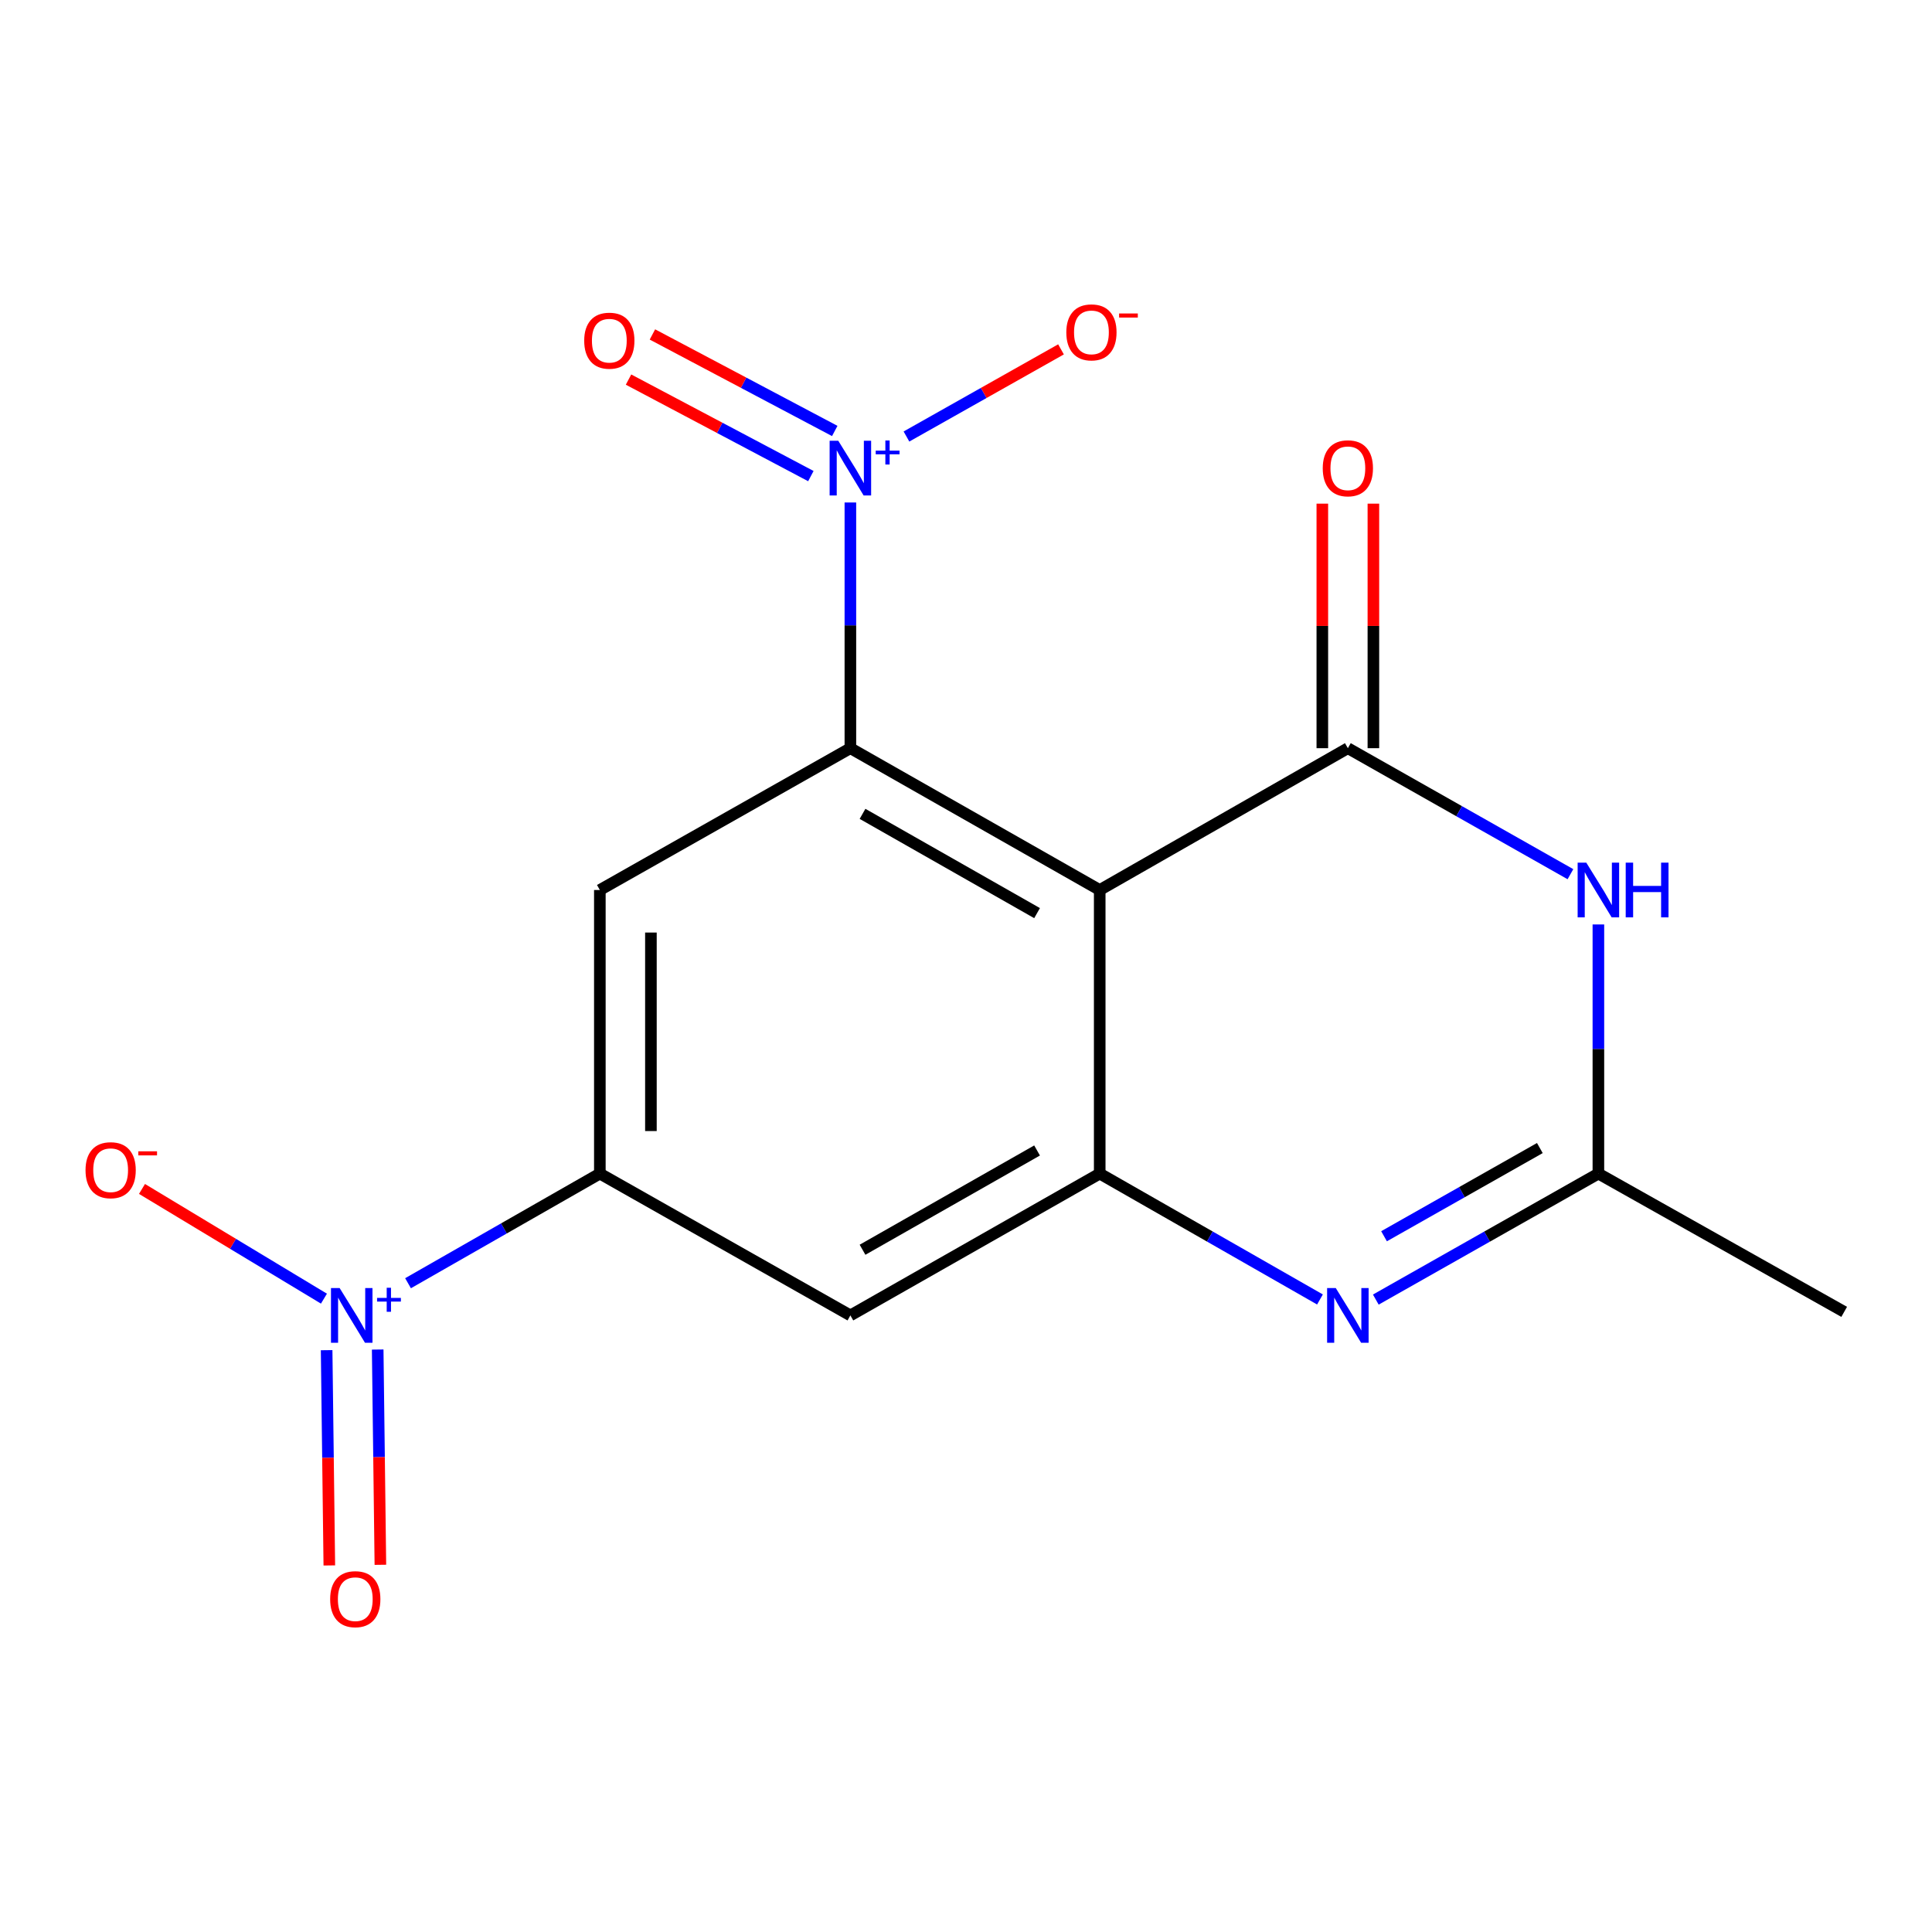 <?xml version='1.0' encoding='iso-8859-1'?>
<svg version='1.1' baseProfile='full'
              xmlns='http://www.w3.org/2000/svg'
                      xmlns:rdkit='http://www.rdkit.org/xml'
                      xmlns:xlink='http://www.w3.org/1999/xlink'
                  xml:space='preserve'
width='1000px' height='1000px' viewBox='0 0 1000 1000'>
<!-- END OF HEADER -->
<rect style='opacity:1.0;fill:#FFFFFF;stroke:none' width='1000' height='1000' x='0' y='0'> </rect>
<path class='bond-0' d='M 569.21,460.667 L 697.651,387.263' style='fill:none;fill-rule:evenodd;stroke:#000000;stroke-width:6px;stroke-linecap:butt;stroke-linejoin:miter;stroke-opacity:1' />
<path class='bond-1' d='M 569.21,460.667 L 440.154,387.263' style='fill:none;fill-rule:evenodd;stroke:#000000;stroke-width:6px;stroke-linecap:butt;stroke-linejoin:miter;stroke-opacity:1' />
<path class='bond-1' d='M 536.784,472.631 L 446.445,421.248' style='fill:none;fill-rule:evenodd;stroke:#000000;stroke-width:6px;stroke-linecap:butt;stroke-linejoin:miter;stroke-opacity:1' />
<path class='bond-3' d='M 569.21,460.667 L 569.21,607.448' style='fill:none;fill-rule:evenodd;stroke:#000000;stroke-width:6px;stroke-linecap:butt;stroke-linejoin:miter;stroke-opacity:1' />
<path class='bond-4' d='M 697.651,387.263 L 755.255,419.871' style='fill:none;fill-rule:evenodd;stroke:#000000;stroke-width:6px;stroke-linecap:butt;stroke-linejoin:miter;stroke-opacity:1' />
<path class='bond-4' d='M 755.255,419.871 L 812.859,452.479' style='fill:none;fill-rule:evenodd;stroke:#0000FF;stroke-width:6px;stroke-linecap:butt;stroke-linejoin:miter;stroke-opacity:1' />
<path class='bond-13' d='M 710.866,387.263 L 710.866,323.975' style='fill:none;fill-rule:evenodd;stroke:#000000;stroke-width:6px;stroke-linecap:butt;stroke-linejoin:miter;stroke-opacity:1' />
<path class='bond-13' d='M 710.866,323.975 L 710.866,260.687' style='fill:none;fill-rule:evenodd;stroke:#FF0000;stroke-width:6px;stroke-linecap:butt;stroke-linejoin:miter;stroke-opacity:1' />
<path class='bond-13' d='M 684.435,387.263 L 684.435,323.975' style='fill:none;fill-rule:evenodd;stroke:#000000;stroke-width:6px;stroke-linecap:butt;stroke-linejoin:miter;stroke-opacity:1' />
<path class='bond-13' d='M 684.435,323.975 L 684.435,260.687' style='fill:none;fill-rule:evenodd;stroke:#FF0000;stroke-width:6px;stroke-linecap:butt;stroke-linejoin:miter;stroke-opacity:1' />
<path class='bond-2' d='M 440.154,387.263 L 440.154,323.675' style='fill:none;fill-rule:evenodd;stroke:#000000;stroke-width:6px;stroke-linecap:butt;stroke-linejoin:miter;stroke-opacity:1' />
<path class='bond-2' d='M 440.154,323.675 L 440.154,260.087' style='fill:none;fill-rule:evenodd;stroke:#0000FF;stroke-width:6px;stroke-linecap:butt;stroke-linejoin:miter;stroke-opacity:1' />
<path class='bond-7' d='M 440.154,387.263 L 310.48,460.667' style='fill:none;fill-rule:evenodd;stroke:#000000;stroke-width:6px;stroke-linecap:butt;stroke-linejoin:miter;stroke-opacity:1' />
<path class='bond-11' d='M 469.179,225.937 L 509.177,203.384' style='fill:none;fill-rule:evenodd;stroke:#0000FF;stroke-width:6px;stroke-linecap:butt;stroke-linejoin:miter;stroke-opacity:1' />
<path class='bond-11' d='M 509.177,203.384 L 549.175,180.832' style='fill:none;fill-rule:evenodd;stroke:#FF0000;stroke-width:6px;stroke-linecap:butt;stroke-linejoin:miter;stroke-opacity:1' />
<path class='bond-14' d='M 432.067,223.069 L 384.88,198.09' style='fill:none;fill-rule:evenodd;stroke:#0000FF;stroke-width:6px;stroke-linecap:butt;stroke-linejoin:miter;stroke-opacity:1' />
<path class='bond-14' d='M 384.88,198.09 L 337.693,173.111' style='fill:none;fill-rule:evenodd;stroke:#FF0000;stroke-width:6px;stroke-linecap:butt;stroke-linejoin:miter;stroke-opacity:1' />
<path class='bond-14' d='M 419.701,246.429 L 372.514,221.45' style='fill:none;fill-rule:evenodd;stroke:#0000FF;stroke-width:6px;stroke-linecap:butt;stroke-linejoin:miter;stroke-opacity:1' />
<path class='bond-14' d='M 372.514,221.45 L 325.327,196.471' style='fill:none;fill-rule:evenodd;stroke:#FF0000;stroke-width:6px;stroke-linecap:butt;stroke-linejoin:miter;stroke-opacity:1' />
<path class='bond-6' d='M 569.21,607.448 L 626.211,640.024' style='fill:none;fill-rule:evenodd;stroke:#000000;stroke-width:6px;stroke-linecap:butt;stroke-linejoin:miter;stroke-opacity:1' />
<path class='bond-6' d='M 626.211,640.024 L 683.212,672.601' style='fill:none;fill-rule:evenodd;stroke:#0000FF;stroke-width:6px;stroke-linecap:butt;stroke-linejoin:miter;stroke-opacity:1' />
<path class='bond-10' d='M 569.21,607.448 L 440.154,680.853' style='fill:none;fill-rule:evenodd;stroke:#000000;stroke-width:6px;stroke-linecap:butt;stroke-linejoin:miter;stroke-opacity:1' />
<path class='bond-10' d='M 536.784,595.484 L 446.445,646.867' style='fill:none;fill-rule:evenodd;stroke:#000000;stroke-width:6px;stroke-linecap:butt;stroke-linejoin:miter;stroke-opacity:1' />
<path class='bond-18' d='M 827.324,478.497 L 827.324,542.972' style='fill:none;fill-rule:evenodd;stroke:#0000FF;stroke-width:6px;stroke-linecap:butt;stroke-linejoin:miter;stroke-opacity:1' />
<path class='bond-18' d='M 827.324,542.972 L 827.324,607.448' style='fill:none;fill-rule:evenodd;stroke:#000000;stroke-width:6px;stroke-linecap:butt;stroke-linejoin:miter;stroke-opacity:1' />
<path class='bond-5' d='M 211.197,664.195 L 260.839,635.821' style='fill:none;fill-rule:evenodd;stroke:#0000FF;stroke-width:6px;stroke-linecap:butt;stroke-linejoin:miter;stroke-opacity:1' />
<path class='bond-5' d='M 260.839,635.821 L 310.48,607.448' style='fill:none;fill-rule:evenodd;stroke:#000000;stroke-width:6px;stroke-linecap:butt;stroke-linejoin:miter;stroke-opacity:1' />
<path class='bond-12' d='M 167.672,672.18 L 120.583,643.787' style='fill:none;fill-rule:evenodd;stroke:#0000FF;stroke-width:6px;stroke-linecap:butt;stroke-linejoin:miter;stroke-opacity:1' />
<path class='bond-12' d='M 120.583,643.787 L 73.494,615.394' style='fill:none;fill-rule:evenodd;stroke:#FF0000;stroke-width:6px;stroke-linecap:butt;stroke-linejoin:miter;stroke-opacity:1' />
<path class='bond-15' d='M 169.063,698.848 L 169.76,754.558' style='fill:none;fill-rule:evenodd;stroke:#0000FF;stroke-width:6px;stroke-linecap:butt;stroke-linejoin:miter;stroke-opacity:1' />
<path class='bond-15' d='M 169.76,754.558 L 170.456,810.268' style='fill:none;fill-rule:evenodd;stroke:#FF0000;stroke-width:6px;stroke-linecap:butt;stroke-linejoin:miter;stroke-opacity:1' />
<path class='bond-15' d='M 195.492,698.518 L 196.189,754.228' style='fill:none;fill-rule:evenodd;stroke:#0000FF;stroke-width:6px;stroke-linecap:butt;stroke-linejoin:miter;stroke-opacity:1' />
<path class='bond-15' d='M 196.189,754.228 L 196.885,809.938' style='fill:none;fill-rule:evenodd;stroke:#FF0000;stroke-width:6px;stroke-linecap:butt;stroke-linejoin:miter;stroke-opacity:1' />
<path class='bond-9' d='M 712.116,672.664 L 769.72,640.056' style='fill:none;fill-rule:evenodd;stroke:#0000FF;stroke-width:6px;stroke-linecap:butt;stroke-linejoin:miter;stroke-opacity:1' />
<path class='bond-9' d='M 769.72,640.056 L 827.324,607.448' style='fill:none;fill-rule:evenodd;stroke:#000000;stroke-width:6px;stroke-linecap:butt;stroke-linejoin:miter;stroke-opacity:1' />
<path class='bond-9' d='M 716.376,639.88 L 756.699,617.055' style='fill:none;fill-rule:evenodd;stroke:#0000FF;stroke-width:6px;stroke-linecap:butt;stroke-linejoin:miter;stroke-opacity:1' />
<path class='bond-9' d='M 756.699,617.055 L 797.022,594.229' style='fill:none;fill-rule:evenodd;stroke:#000000;stroke-width:6px;stroke-linecap:butt;stroke-linejoin:miter;stroke-opacity:1' />
<path class='bond-17' d='M 310.48,460.667 L 310.48,607.448' style='fill:none;fill-rule:evenodd;stroke:#000000;stroke-width:6px;stroke-linecap:butt;stroke-linejoin:miter;stroke-opacity:1' />
<path class='bond-17' d='M 336.911,482.684 L 336.911,585.431' style='fill:none;fill-rule:evenodd;stroke:#000000;stroke-width:6px;stroke-linecap:butt;stroke-linejoin:miter;stroke-opacity:1' />
<path class='bond-8' d='M 310.48,607.448 L 440.154,680.853' style='fill:none;fill-rule:evenodd;stroke:#000000;stroke-width:6px;stroke-linecap:butt;stroke-linejoin:miter;stroke-opacity:1' />
<path class='bond-16' d='M 827.324,607.448 L 954.545,679.017' style='fill:none;fill-rule:evenodd;stroke:#000000;stroke-width:6px;stroke-linecap:butt;stroke-linejoin:miter;stroke-opacity:1' />
<path  class='atom-3' d='M 433.894 228.143
L 443.174 243.143
Q 444.094 244.623, 445.574 247.303
Q 447.054 249.983, 447.134 250.143
L 447.134 228.143
L 450.894 228.143
L 450.894 256.463
L 447.014 256.463
L 437.054 240.063
Q 435.894 238.143, 434.654 235.943
Q 433.454 233.743, 433.094 233.063
L 433.094 256.463
L 429.414 256.463
L 429.414 228.143
L 433.894 228.143
' fill='#0000FF'/>
<path  class='atom-3' d='M 453.27 233.248
L 458.259 233.248
L 458.259 227.994
L 460.477 227.994
L 460.477 233.248
L 465.598 233.248
L 465.598 235.149
L 460.477 235.149
L 460.477 240.429
L 458.259 240.429
L 458.259 235.149
L 453.27 235.149
L 453.27 233.248
' fill='#0000FF'/>
<path  class='atom-5' d='M 821.064 446.507
L 830.344 461.507
Q 831.264 462.987, 832.744 465.667
Q 834.224 468.347, 834.304 468.507
L 834.304 446.507
L 838.064 446.507
L 838.064 474.827
L 834.184 474.827
L 824.224 458.427
Q 823.064 456.507, 821.824 454.307
Q 820.624 452.107, 820.264 451.427
L 820.264 474.827
L 816.584 474.827
L 816.584 446.507
L 821.064 446.507
' fill='#0000FF'/>
<path  class='atom-5' d='M 841.464 446.507
L 845.304 446.507
L 845.304 458.547
L 859.784 458.547
L 859.784 446.507
L 863.624 446.507
L 863.624 474.827
L 859.784 474.827
L 859.784 461.747
L 845.304 461.747
L 845.304 474.827
L 841.464 474.827
L 841.464 446.507
' fill='#0000FF'/>
<path  class='atom-6' d='M 175.795 666.693
L 185.075 681.693
Q 185.995 683.173, 187.475 685.853
Q 188.955 688.533, 189.035 688.693
L 189.035 666.693
L 192.795 666.693
L 192.795 695.013
L 188.915 695.013
L 178.955 678.613
Q 177.795 676.693, 176.555 674.493
Q 175.355 672.293, 174.995 671.613
L 174.995 695.013
L 171.315 695.013
L 171.315 666.693
L 175.795 666.693
' fill='#0000FF'/>
<path  class='atom-6' d='M 195.171 671.797
L 200.16 671.797
L 200.16 666.544
L 202.378 666.544
L 202.378 671.797
L 207.499 671.797
L 207.499 673.698
L 202.378 673.698
L 202.378 678.978
L 200.16 678.978
L 200.16 673.698
L 195.171 673.698
L 195.171 671.797
' fill='#0000FF'/>
<path  class='atom-7' d='M 691.391 666.693
L 700.671 681.693
Q 701.591 683.173, 703.071 685.853
Q 704.551 688.533, 704.631 688.693
L 704.631 666.693
L 708.391 666.693
L 708.391 695.013
L 704.511 695.013
L 694.551 678.613
Q 693.391 676.693, 692.151 674.493
Q 690.951 672.293, 690.591 671.613
L 690.591 695.013
L 686.911 695.013
L 686.911 666.693
L 691.391 666.693
' fill='#0000FF'/>
<path  class='atom-12' d='M 551.923 172.032
Q 551.923 165.232, 555.283 161.432
Q 558.643 157.632, 564.923 157.632
Q 571.203 157.632, 574.563 161.432
Q 577.923 165.232, 577.923 172.032
Q 577.923 178.912, 574.523 182.832
Q 571.123 186.712, 564.923 186.712
Q 558.683 186.712, 555.283 182.832
Q 551.923 178.952, 551.923 172.032
M 564.923 183.512
Q 569.243 183.512, 571.563 180.632
Q 573.923 177.712, 573.923 172.032
Q 573.923 166.472, 571.563 163.672
Q 569.243 160.832, 564.923 160.832
Q 560.603 160.832, 558.243 163.632
Q 555.923 166.432, 555.923 172.032
Q 555.923 177.752, 558.243 180.632
Q 560.603 183.512, 564.923 183.512
' fill='#FF0000'/>
<path  class='atom-12' d='M 579.243 162.255
L 588.932 162.255
L 588.932 164.367
L 579.243 164.367
L 579.243 162.255
' fill='#FF0000'/>
<path  class='atom-13' d='M 44.271 605.692
Q 44.271 598.892, 47.631 595.092
Q 50.991 591.292, 57.271 591.292
Q 63.551 591.292, 66.911 595.092
Q 70.271 598.892, 70.271 605.692
Q 70.271 612.572, 66.871 616.492
Q 63.471 620.372, 57.271 620.372
Q 51.031 620.372, 47.631 616.492
Q 44.271 612.612, 44.271 605.692
M 57.271 617.172
Q 61.591 617.172, 63.911 614.292
Q 66.271 611.372, 66.271 605.692
Q 66.271 600.132, 63.911 597.332
Q 61.591 594.492, 57.271 594.492
Q 52.951 594.492, 50.591 597.292
Q 48.271 600.092, 48.271 605.692
Q 48.271 611.412, 50.591 614.292
Q 52.951 617.172, 57.271 617.172
' fill='#FF0000'/>
<path  class='atom-13' d='M 71.591 595.915
L 81.28 595.915
L 81.28 598.027
L 71.591 598.027
L 71.591 595.915
' fill='#FF0000'/>
<path  class='atom-14' d='M 684.651 242.383
Q 684.651 235.583, 688.011 231.783
Q 691.371 227.983, 697.651 227.983
Q 703.931 227.983, 707.291 231.783
Q 710.651 235.583, 710.651 242.383
Q 710.651 249.263, 707.251 253.183
Q 703.851 257.063, 697.651 257.063
Q 691.411 257.063, 688.011 253.183
Q 684.651 249.303, 684.651 242.383
M 697.651 253.863
Q 701.971 253.863, 704.291 250.983
Q 706.651 248.063, 706.651 242.383
Q 706.651 236.823, 704.291 234.023
Q 701.971 231.183, 697.651 231.183
Q 693.331 231.183, 690.971 233.983
Q 688.651 236.783, 688.651 242.383
Q 688.651 248.103, 690.971 250.983
Q 693.331 253.863, 697.651 253.863
' fill='#FF0000'/>
<path  class='atom-15' d='M 302.384 176.335
Q 302.384 169.535, 305.744 165.735
Q 309.104 161.935, 315.384 161.935
Q 321.664 161.935, 325.024 165.735
Q 328.384 169.535, 328.384 176.335
Q 328.384 183.215, 324.984 187.135
Q 321.584 191.015, 315.384 191.015
Q 309.144 191.015, 305.744 187.135
Q 302.384 183.255, 302.384 176.335
M 315.384 187.815
Q 319.704 187.815, 322.024 184.935
Q 324.384 182.015, 324.384 176.335
Q 324.384 170.775, 322.024 167.975
Q 319.704 165.135, 315.384 165.135
Q 311.064 165.135, 308.704 167.935
Q 306.384 170.735, 306.384 176.335
Q 306.384 182.055, 308.704 184.935
Q 311.064 187.815, 315.384 187.815
' fill='#FF0000'/>
<path  class='atom-16' d='M 170.89 827.728
Q 170.89 820.928, 174.25 817.128
Q 177.61 813.328, 183.89 813.328
Q 190.17 813.328, 193.53 817.128
Q 196.89 820.928, 196.89 827.728
Q 196.89 834.608, 193.49 838.528
Q 190.09 842.408, 183.89 842.408
Q 177.65 842.408, 174.25 838.528
Q 170.89 834.648, 170.89 827.728
M 183.89 839.208
Q 188.21 839.208, 190.53 836.328
Q 192.89 833.408, 192.89 827.728
Q 192.89 822.168, 190.53 819.368
Q 188.21 816.528, 183.89 816.528
Q 179.57 816.528, 177.21 819.328
Q 174.89 822.128, 174.89 827.728
Q 174.89 833.448, 177.21 836.328
Q 179.57 839.208, 183.89 839.208
' fill='#FF0000'/>
</svg>
